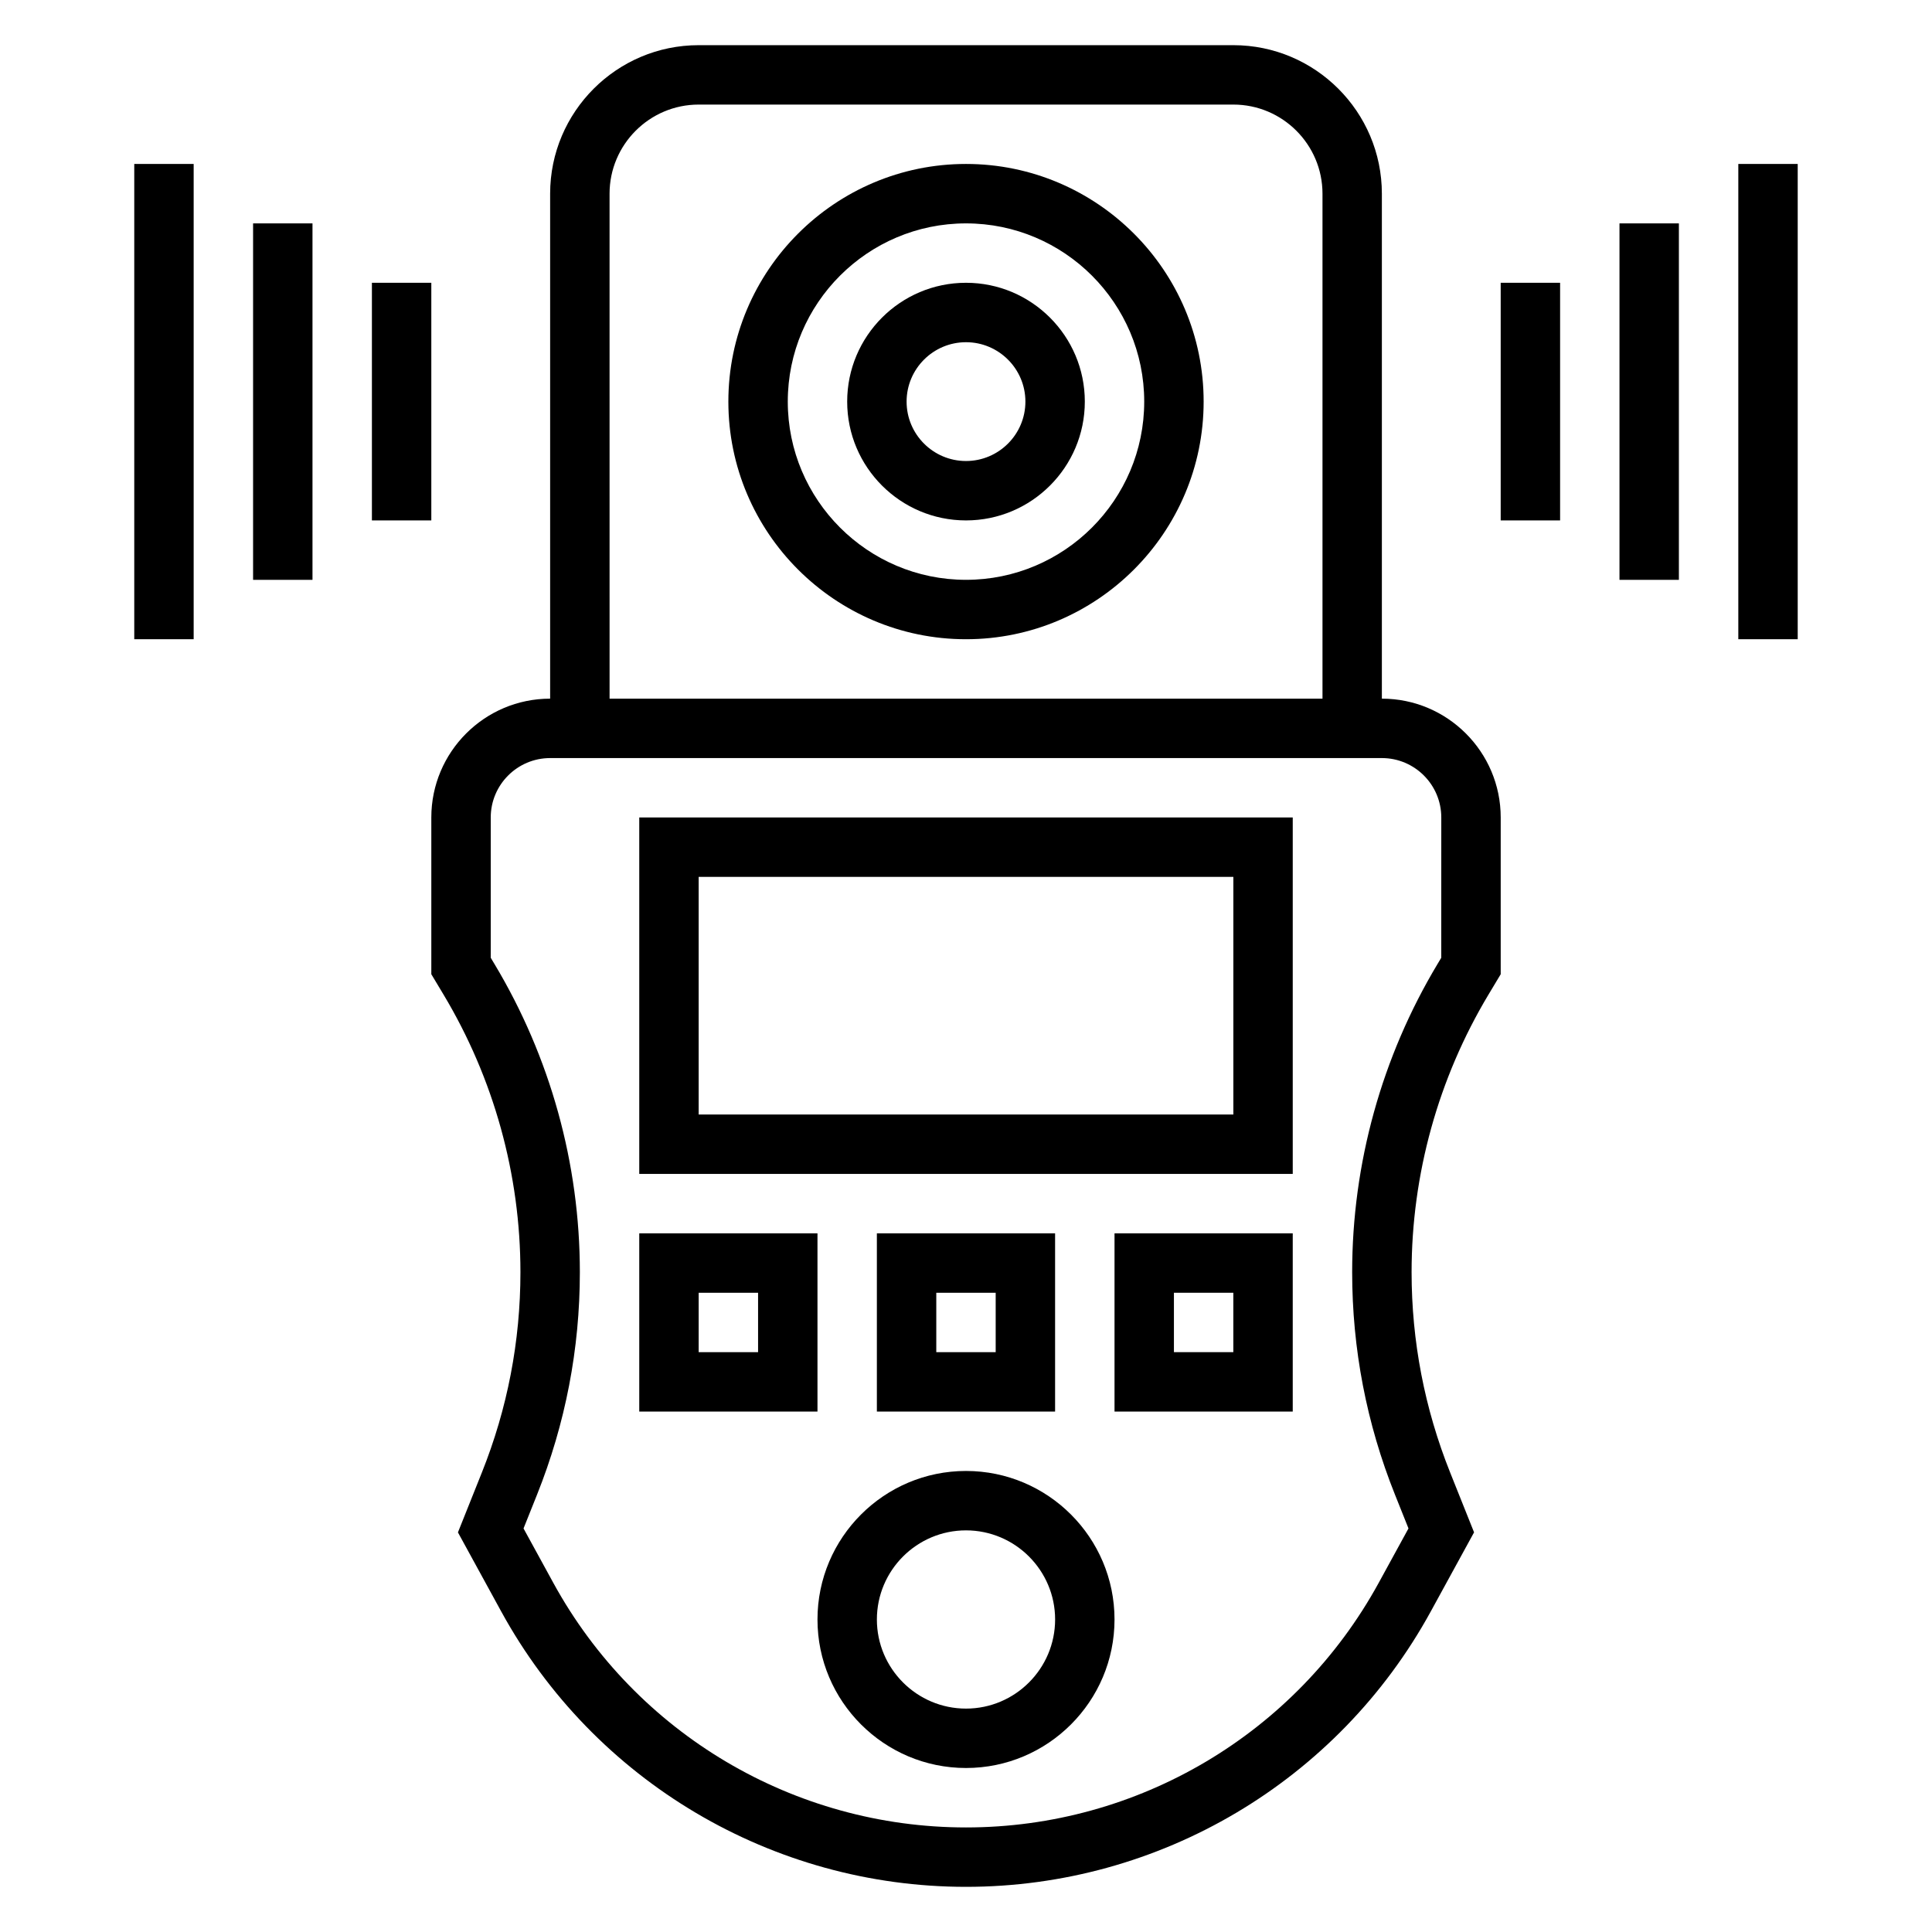 <?xml version="1.0" encoding="UTF-8"?>
<!-- Uploaded to: ICON Repo, www.iconrepo.com, Generator: ICON Repo Mixer Tools -->
<svg fill="#000000" width="800px" height="800px" version="1.1" viewBox="144 144 512 512" xmlns="http://www.w3.org/2000/svg">
 <g>
  <path d="m400 218.94c-17.367 0-31.488 14.121-31.488 31.488 0 17.367 14.121 31.488 31.488 31.488s31.488-14.121 31.488-31.488c0-17.367-14.125-31.488-31.488-31.488zm0 47.234c-8.684 0-15.742-7.062-15.742-15.742 0-8.684 7.062-15.742 15.742-15.742 8.684 0 15.742 7.062 15.742 15.742 0 8.68-7.062 15.742-15.742 15.742z"/>
  <path d="m400 187.45c-34.723 0-62.977 28.254-62.977 62.977 0 34.723 28.254 62.977 62.977 62.977s62.977-28.254 62.977-62.977c0-34.723-28.254-62.977-62.977-62.977zm0 110.21c-26.047 0-47.23-21.184-47.23-47.23s21.184-47.23 47.23-47.23 47.23 21.184 47.23 47.23-21.184 47.23-47.23 47.23z"/>
  <path d="m510.21 329.15v-133.82c0-21.703-17.656-39.359-39.359-39.359h-141.7c-21.703 0-39.359 17.656-39.359 39.359v133.82c-17.367 0-31.488 14.121-31.488 31.488v41.539l3.234 5.391c13.328 22.227 20.383 47.68 20.383 73.586 0 18.27-3.441 36.148-10.234 53.113l-6.328 15.832 11.477 20.973c24.656 45 71.848 72.961 123.17 72.961 51.316 0 98.512-27.961 123.16-72.973l11.477-20.973-6.328-15.832c-6.785-16.961-10.227-34.832-10.227-53.102 0-25.906 7.055-51.348 20.379-73.578l3.238-5.394v-41.543c0-17.363-14.121-31.488-31.488-31.488zm-204.67-133.82c0-13.02 10.598-23.617 23.617-23.617h141.7c13.02 0 23.617 10.598 23.617 23.617v133.82h-188.93zm220.41 202.49-0.992 1.652c-14.797 24.672-22.621 52.918-22.621 81.684 0 20.285 3.816 40.133 11.352 58.953l3.574 8.941-7.91 14.453c-21.895 39.965-63.789 64.789-109.35 64.789s-87.457-24.82-109.35-64.785l-7.91-14.453 3.574-8.941c7.531-18.836 11.352-38.672 11.352-58.957 0-28.758-7.824-57-22.625-81.68l-0.992-1.656v-37.18c0-8.684 7.062-15.742 15.742-15.742h220.42c8.684 0 15.742 7.062 15.742 15.742z"/>
  <path d="m313.41 455.1h173.18v-94.465h-173.18zm15.742-78.719h141.7v62.977h-141.7z"/>
  <path d="m400 533.82c-21.703 0-39.359 17.656-39.359 39.359s17.656 39.359 39.359 39.359 39.359-17.656 39.359-39.359-17.656-39.359-39.359-39.359zm0 62.977c-13.02 0-23.617-10.598-23.617-23.617 0-13.02 10.598-23.617 23.617-23.617s23.617 10.598 23.617 23.617c-0.004 13.02-10.598 23.617-23.617 23.617z"/>
  <path d="m360.64 470.85h-47.23v47.23h47.23zm-15.742 31.488h-15.742v-15.742h15.742z"/>
  <path d="m423.61 470.85h-47.23v47.23h47.23zm-15.742 31.488h-15.742v-15.742h15.742z"/>
  <path d="m439.36 518.08h47.23v-47.23h-47.23zm15.742-31.488h15.742v15.742h-15.742z"/>
  <path d="m541.7 218.94h15.742v62.977h-15.742z"/>
  <path d="m573.18 203.2h15.742v94.465h-15.742z"/>
  <path d="m604.67 187.45h15.742v125.95h-15.742z"/>
  <path d="m242.56 218.94h15.742v62.977h-15.742z"/>
  <path d="m211.07 203.2h15.742v94.465h-15.742z"/>
  <path d="m179.58 187.45h15.742v125.95h-15.742z"/>
 </g>
</svg>